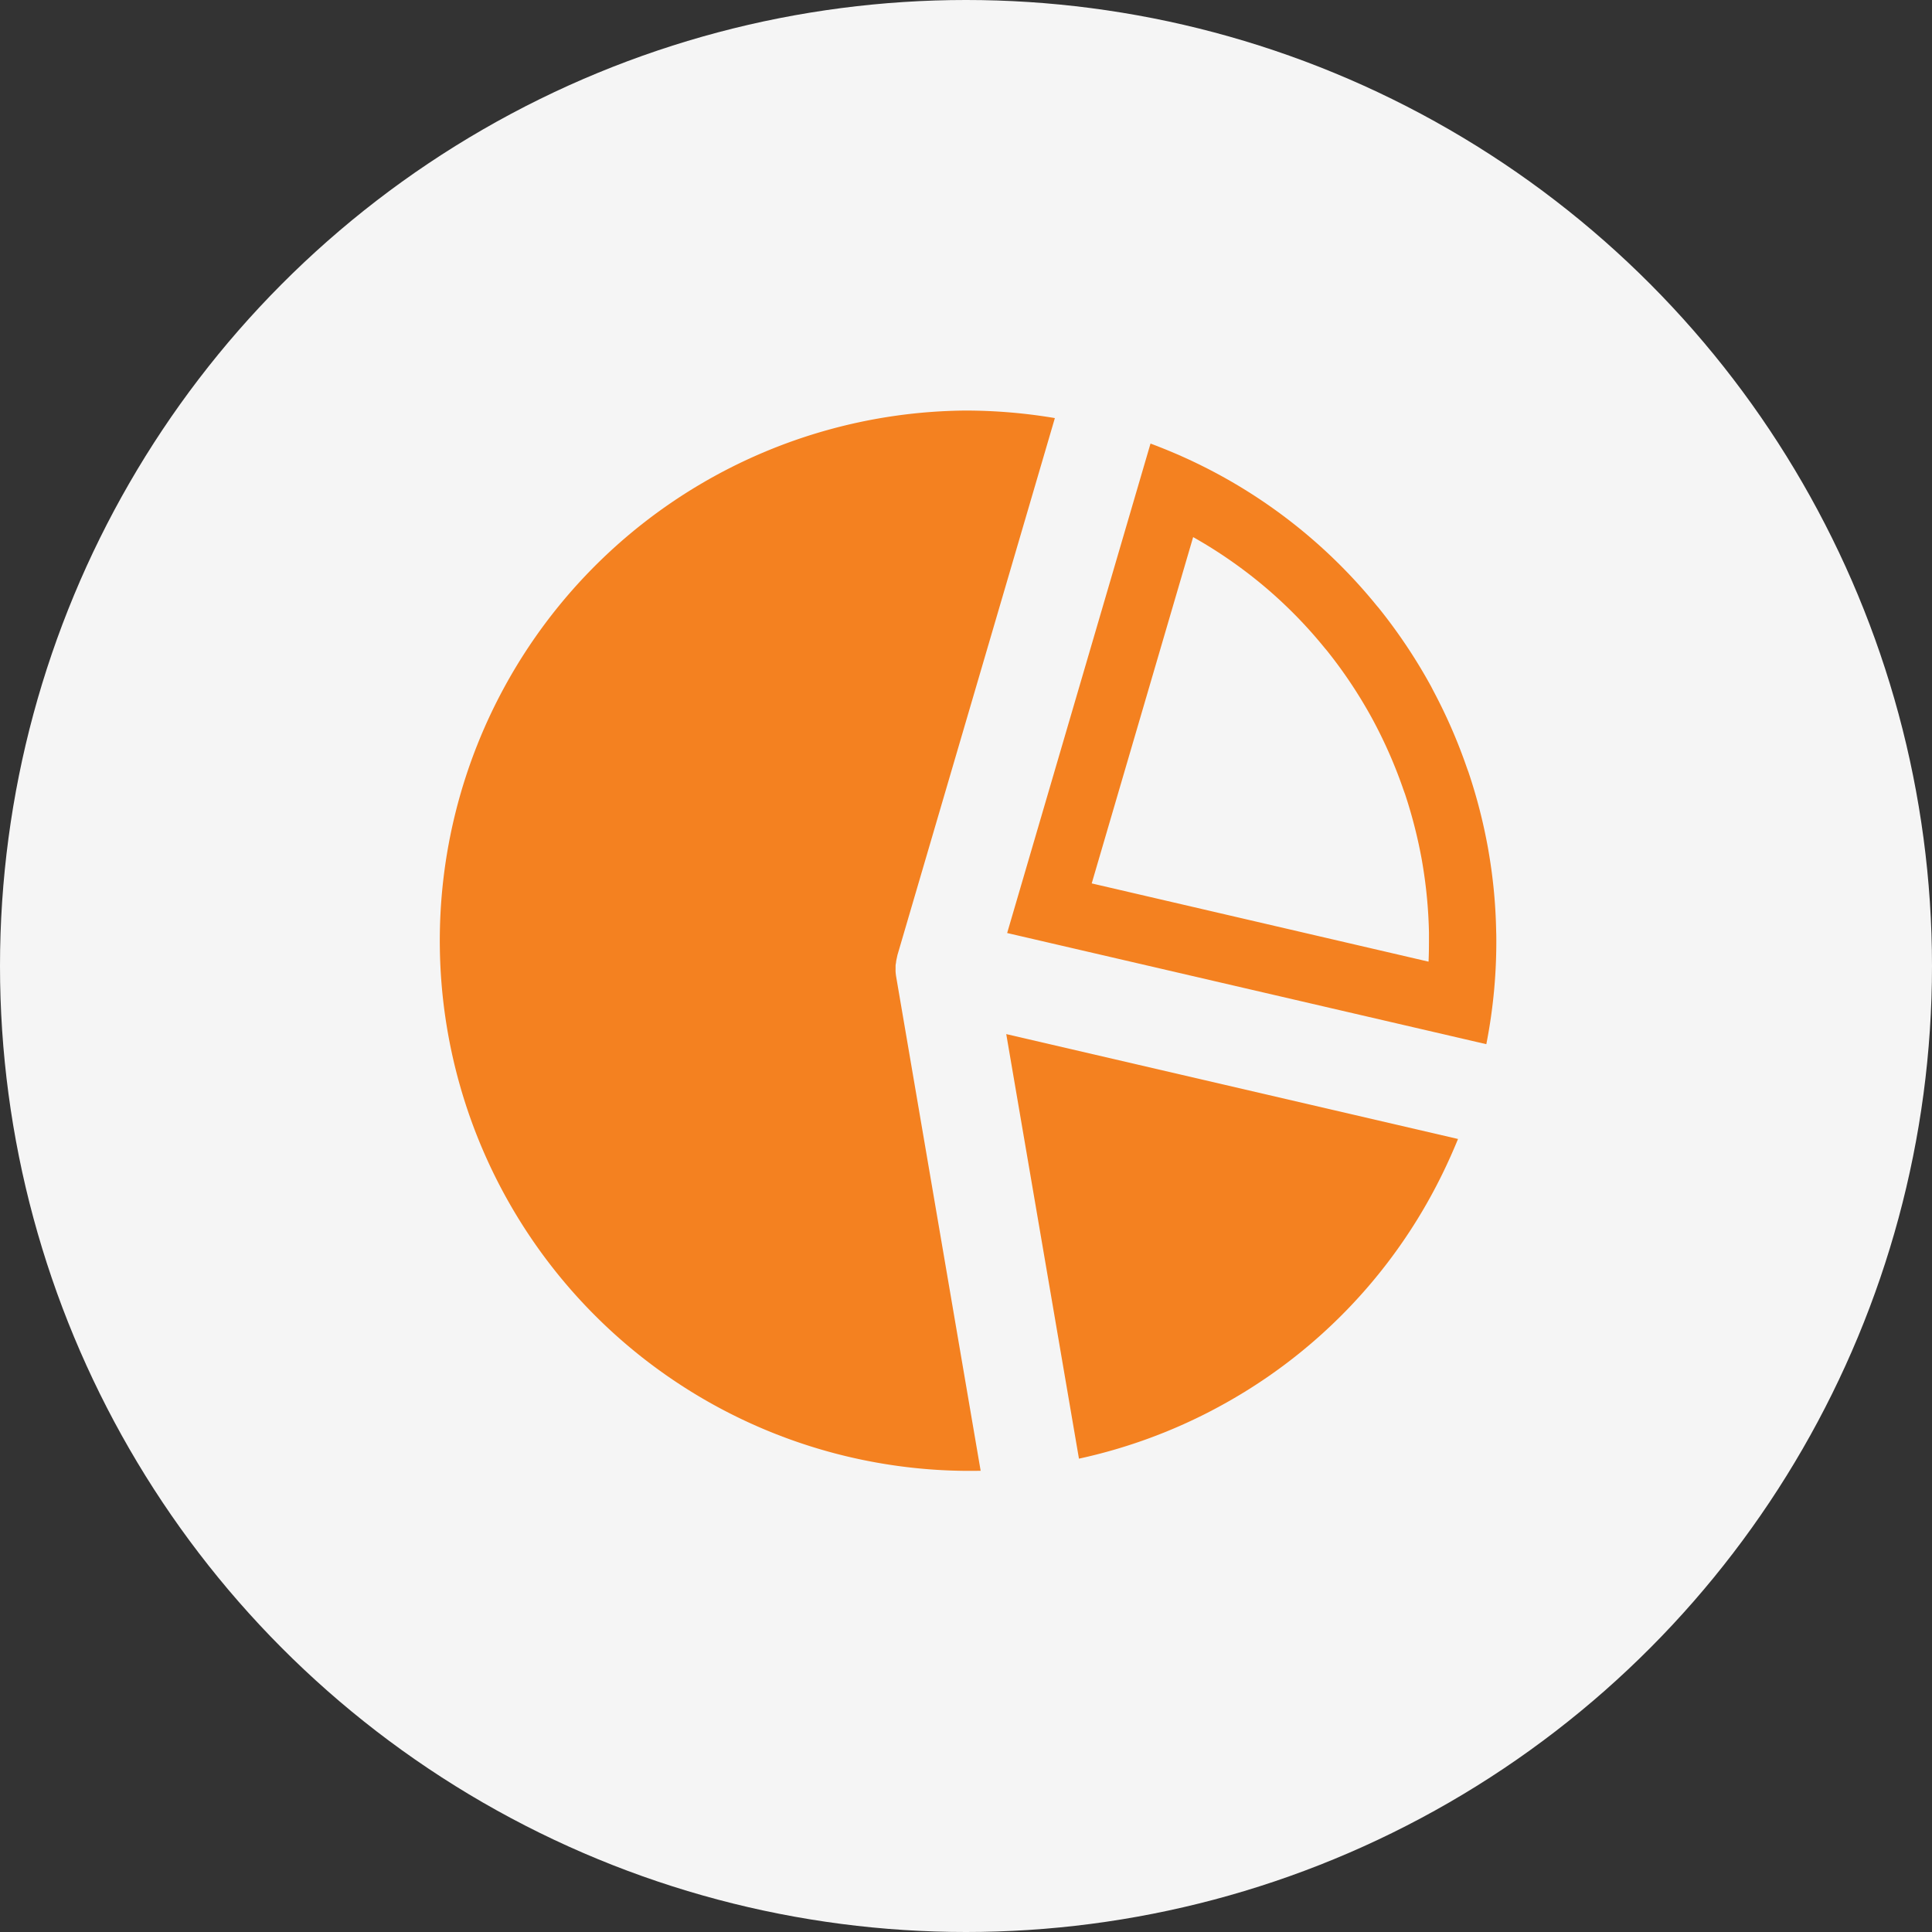 <svg xmlns="http://www.w3.org/2000/svg" width="60" height="60" viewBox="0 0 60 60">
  <rect x="0" y="0" width="60" height="60" fill="#333333" stroke="none"/>
  <g id="Group_7807" data-name="Group 7807" transform="translate(-686 -4075)">
    <circle id="Ellipse_14" data-name="Ellipse 14" cx="30" cy="30" r="30" transform="translate(686 4075)" fill="#f5f5f5"/>
    <g id="_4294594401582885787" data-name="4294594401582885787" transform="translate(699.75 4087.75)">
      <path id="Path_780" data-name="Path 780" d="M75.048,86.649l.04-.022a16.384,16.384,0,0,0,7.134-7.335l.022-.045c.168-.346.325-.7.463-1.038l-14.03-3.257,2.258,13.185A16.469,16.469,0,0,0,75.048,86.649Z" transform="translate(-51.177 -55.587)" fill="#f48120"/>
      <path id="Path_781" data-name="Path 781" d="M83.971,20.85a16.209,16.209,0,0,0-.228-2.44l-.019-.113a16.669,16.669,0,0,0-.614-2.4l-.045-.122a16.566,16.566,0,0,0-1.048-2.407l-.064-.125a16.7,16.7,0,0,0-1.633-2.446l-.061-.071a16.378,16.378,0,0,0-7.023-5.03l-4.452,15.2,14.881,3.452a16.453,16.453,0,0,0,.309-3.413Zm-2.1.935L71.41,19.355,74.56,8.6a14.377,14.377,0,0,1,1.623,1.064,14.167,14.167,0,0,1,2.456,2.372l.074.087a14.525,14.525,0,0,1,1.4,2.1l.064.119a14.663,14.663,0,0,1,.916,2.108l.048.132a14.994,14.994,0,0,1,.524,2.06l.019.113a14.643,14.643,0,0,1,.2,2.128l0,.1c0,.267,0,.537-.013.8Z" transform="translate(-51.256 -4.67)" fill="#f48120"/>
      <path id="Path_782" data-name="Path 782" d="M16.681,19.385c-.007-.056-.011-.093-.013-.128s0-.044,0-.091V19.1c0-.028,0-.055.007-.084s.007-.053.014-.1l.037-.173L21.615,2.067a16.717,16.717,0,0,0-2.784-.234,16.465,16.465,0,1,0,.479,32.926Z" transform="translate(-2.605 -1.833)" fill="#f48120"/>
    </g>
  </g>
</svg>
